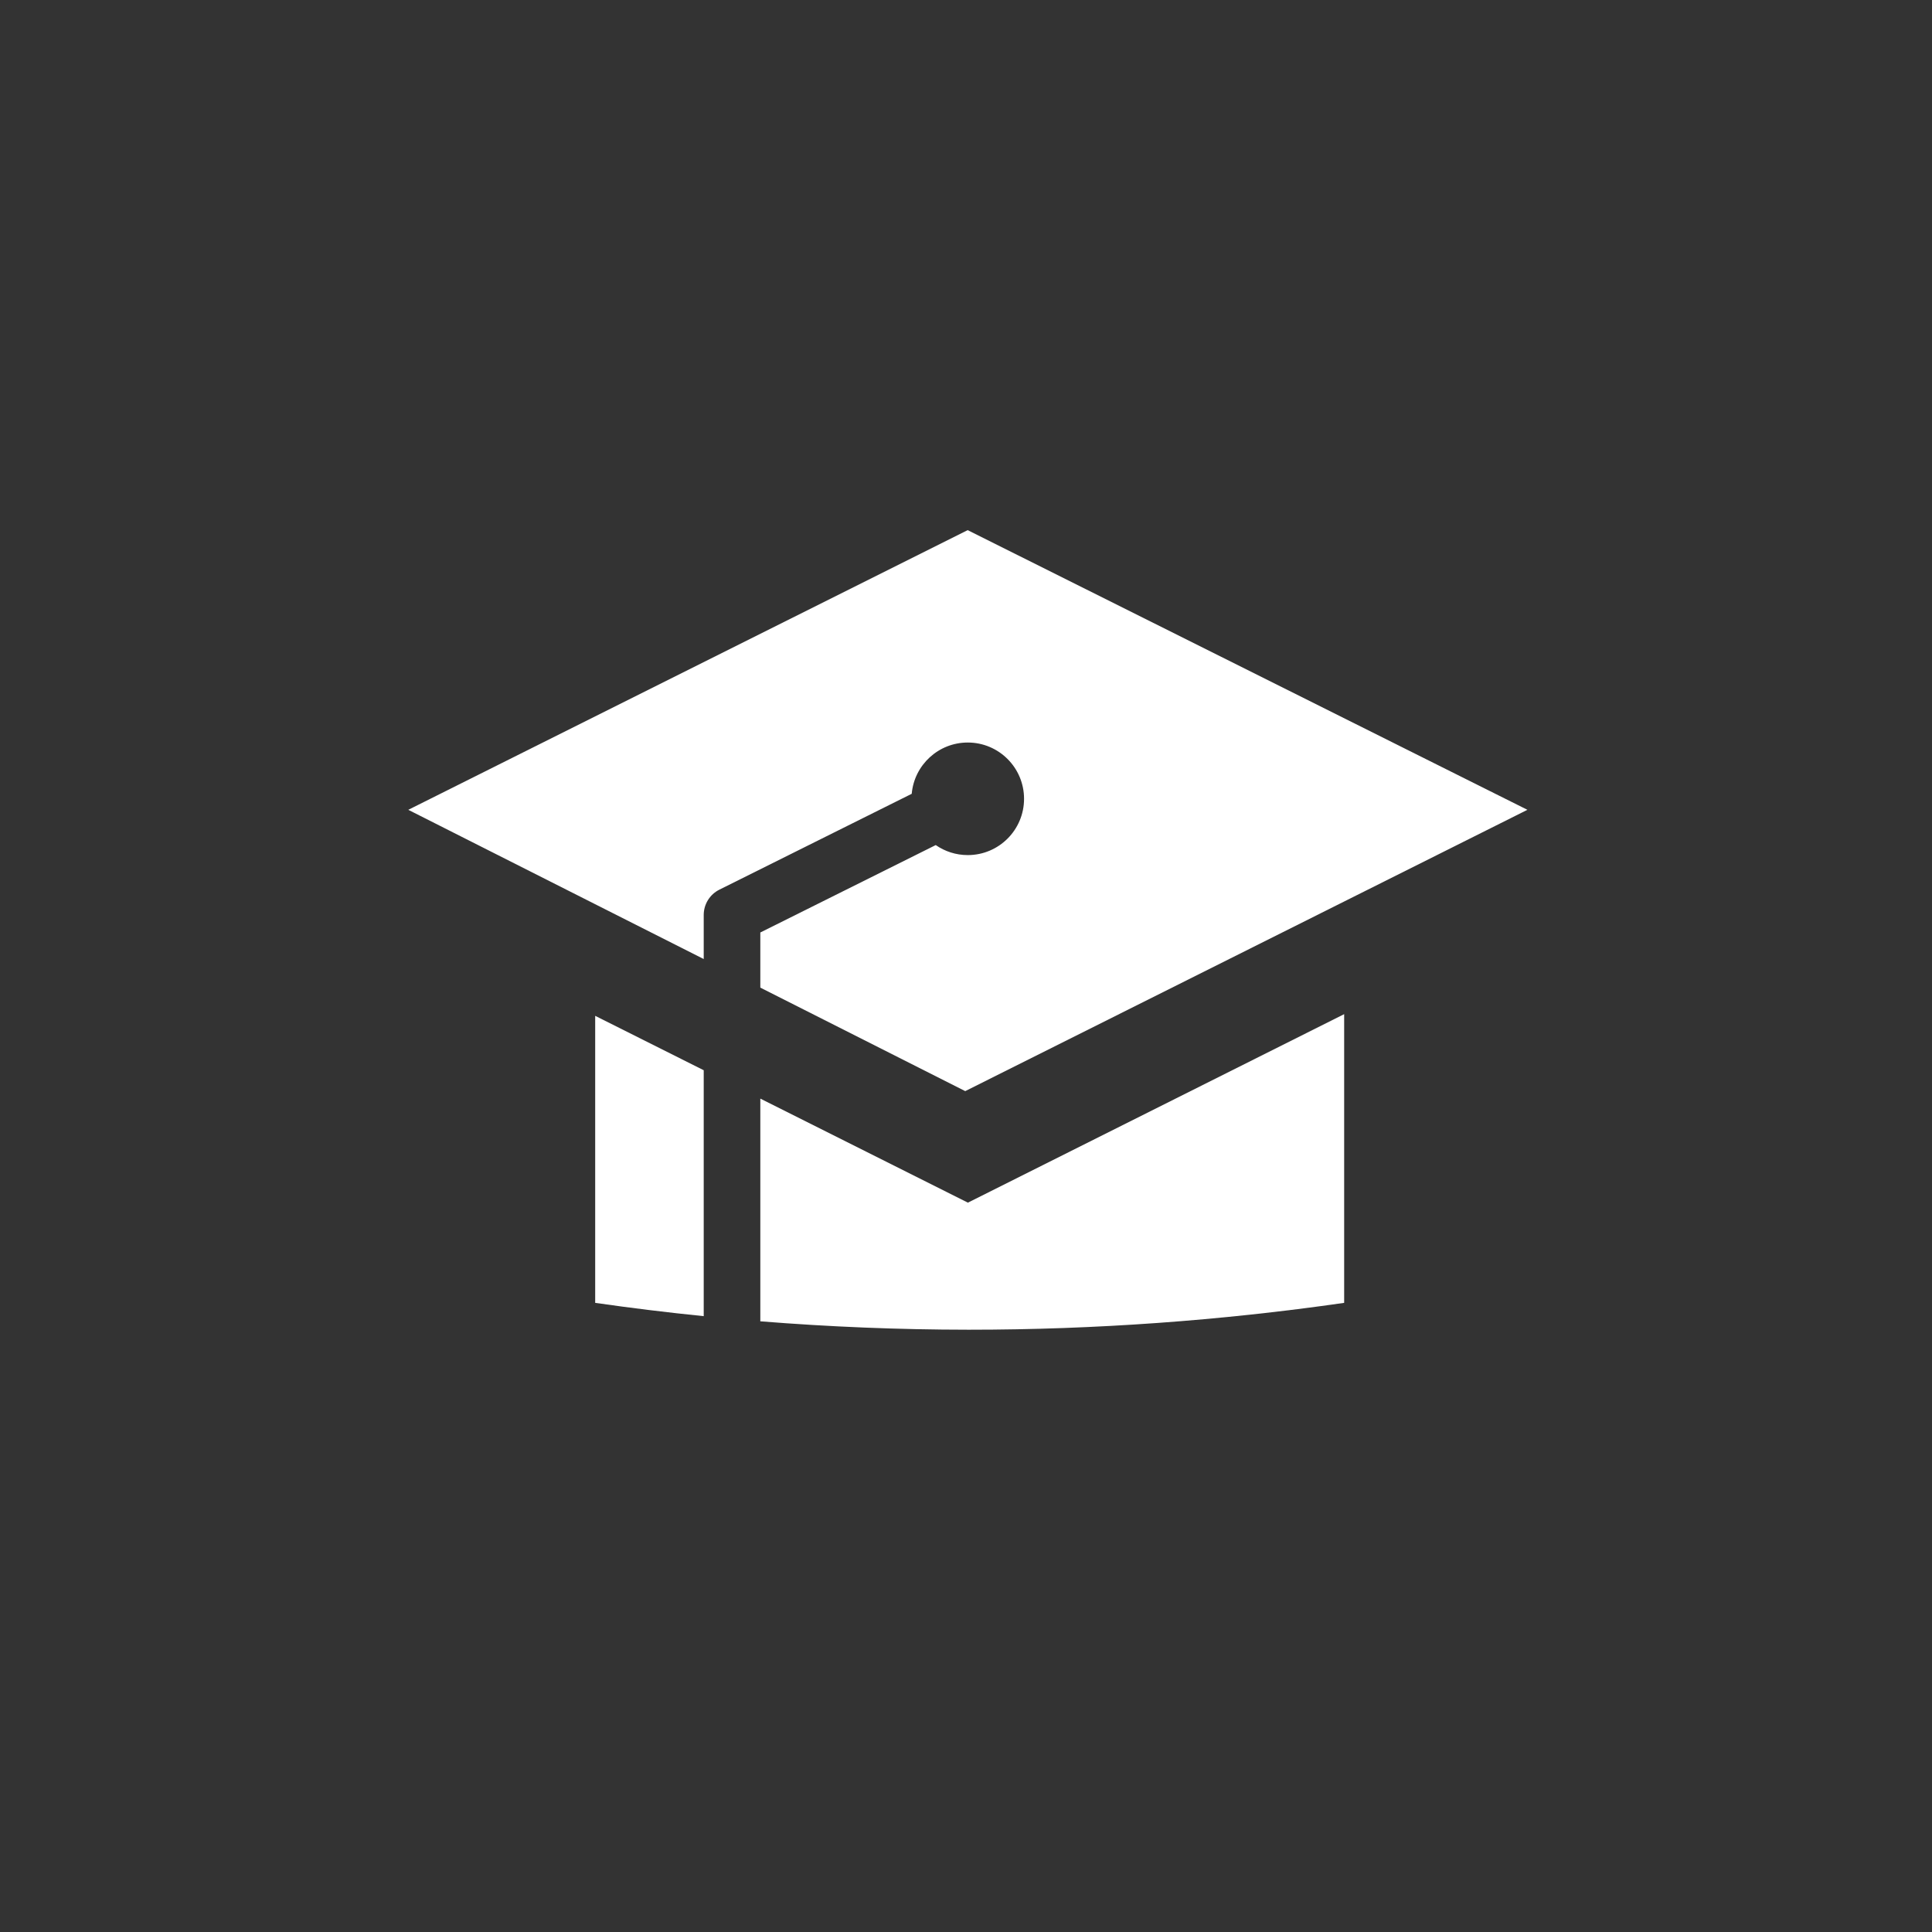 <?xml version="1.0" encoding="UTF-8"?><svg id="Academy-black" xmlns="http://www.w3.org/2000/svg" viewBox="0 0 1024 1024"><rect x="0" y="0" width="1024" height="1024" fill="#333333" stroke="none"/><defs><style>.cls-1{fill:#fff;}</style></defs><path class="cls-1" d="M512.877,280.986L216.404,429.218l156.582,79.092v-23.35c0-5.688,3.218-10.888,8.31-13.425l101.935-50.802c1.343-15.231,14.127-27.178,29.707-27.178,16.475,0,29.831,13.355,29.831,29.831s-13.356,29.831-29.831,29.831c-6.31,0-12.159-1.964-16.979-5.308l-92.972,46.335v29.219l108.606,54.859,297.973-149.104-296.688-148.231Z"/><g><path class="cls-1" d="M513.007,637.432l-110.021-55.15v118.041c36.647,2.933,73.411,4.427,110.028,4.451h.928c66.207,0,132.874-4.783,198.49-14.234v-153.016l-199.424,99.908Z"/><path class="cls-1" d="M372.986,567.244l-57.523-28.834v152.129c19.095,2.75,38.284,5.094,57.523,7.051v-130.346Z"/></g></svg>